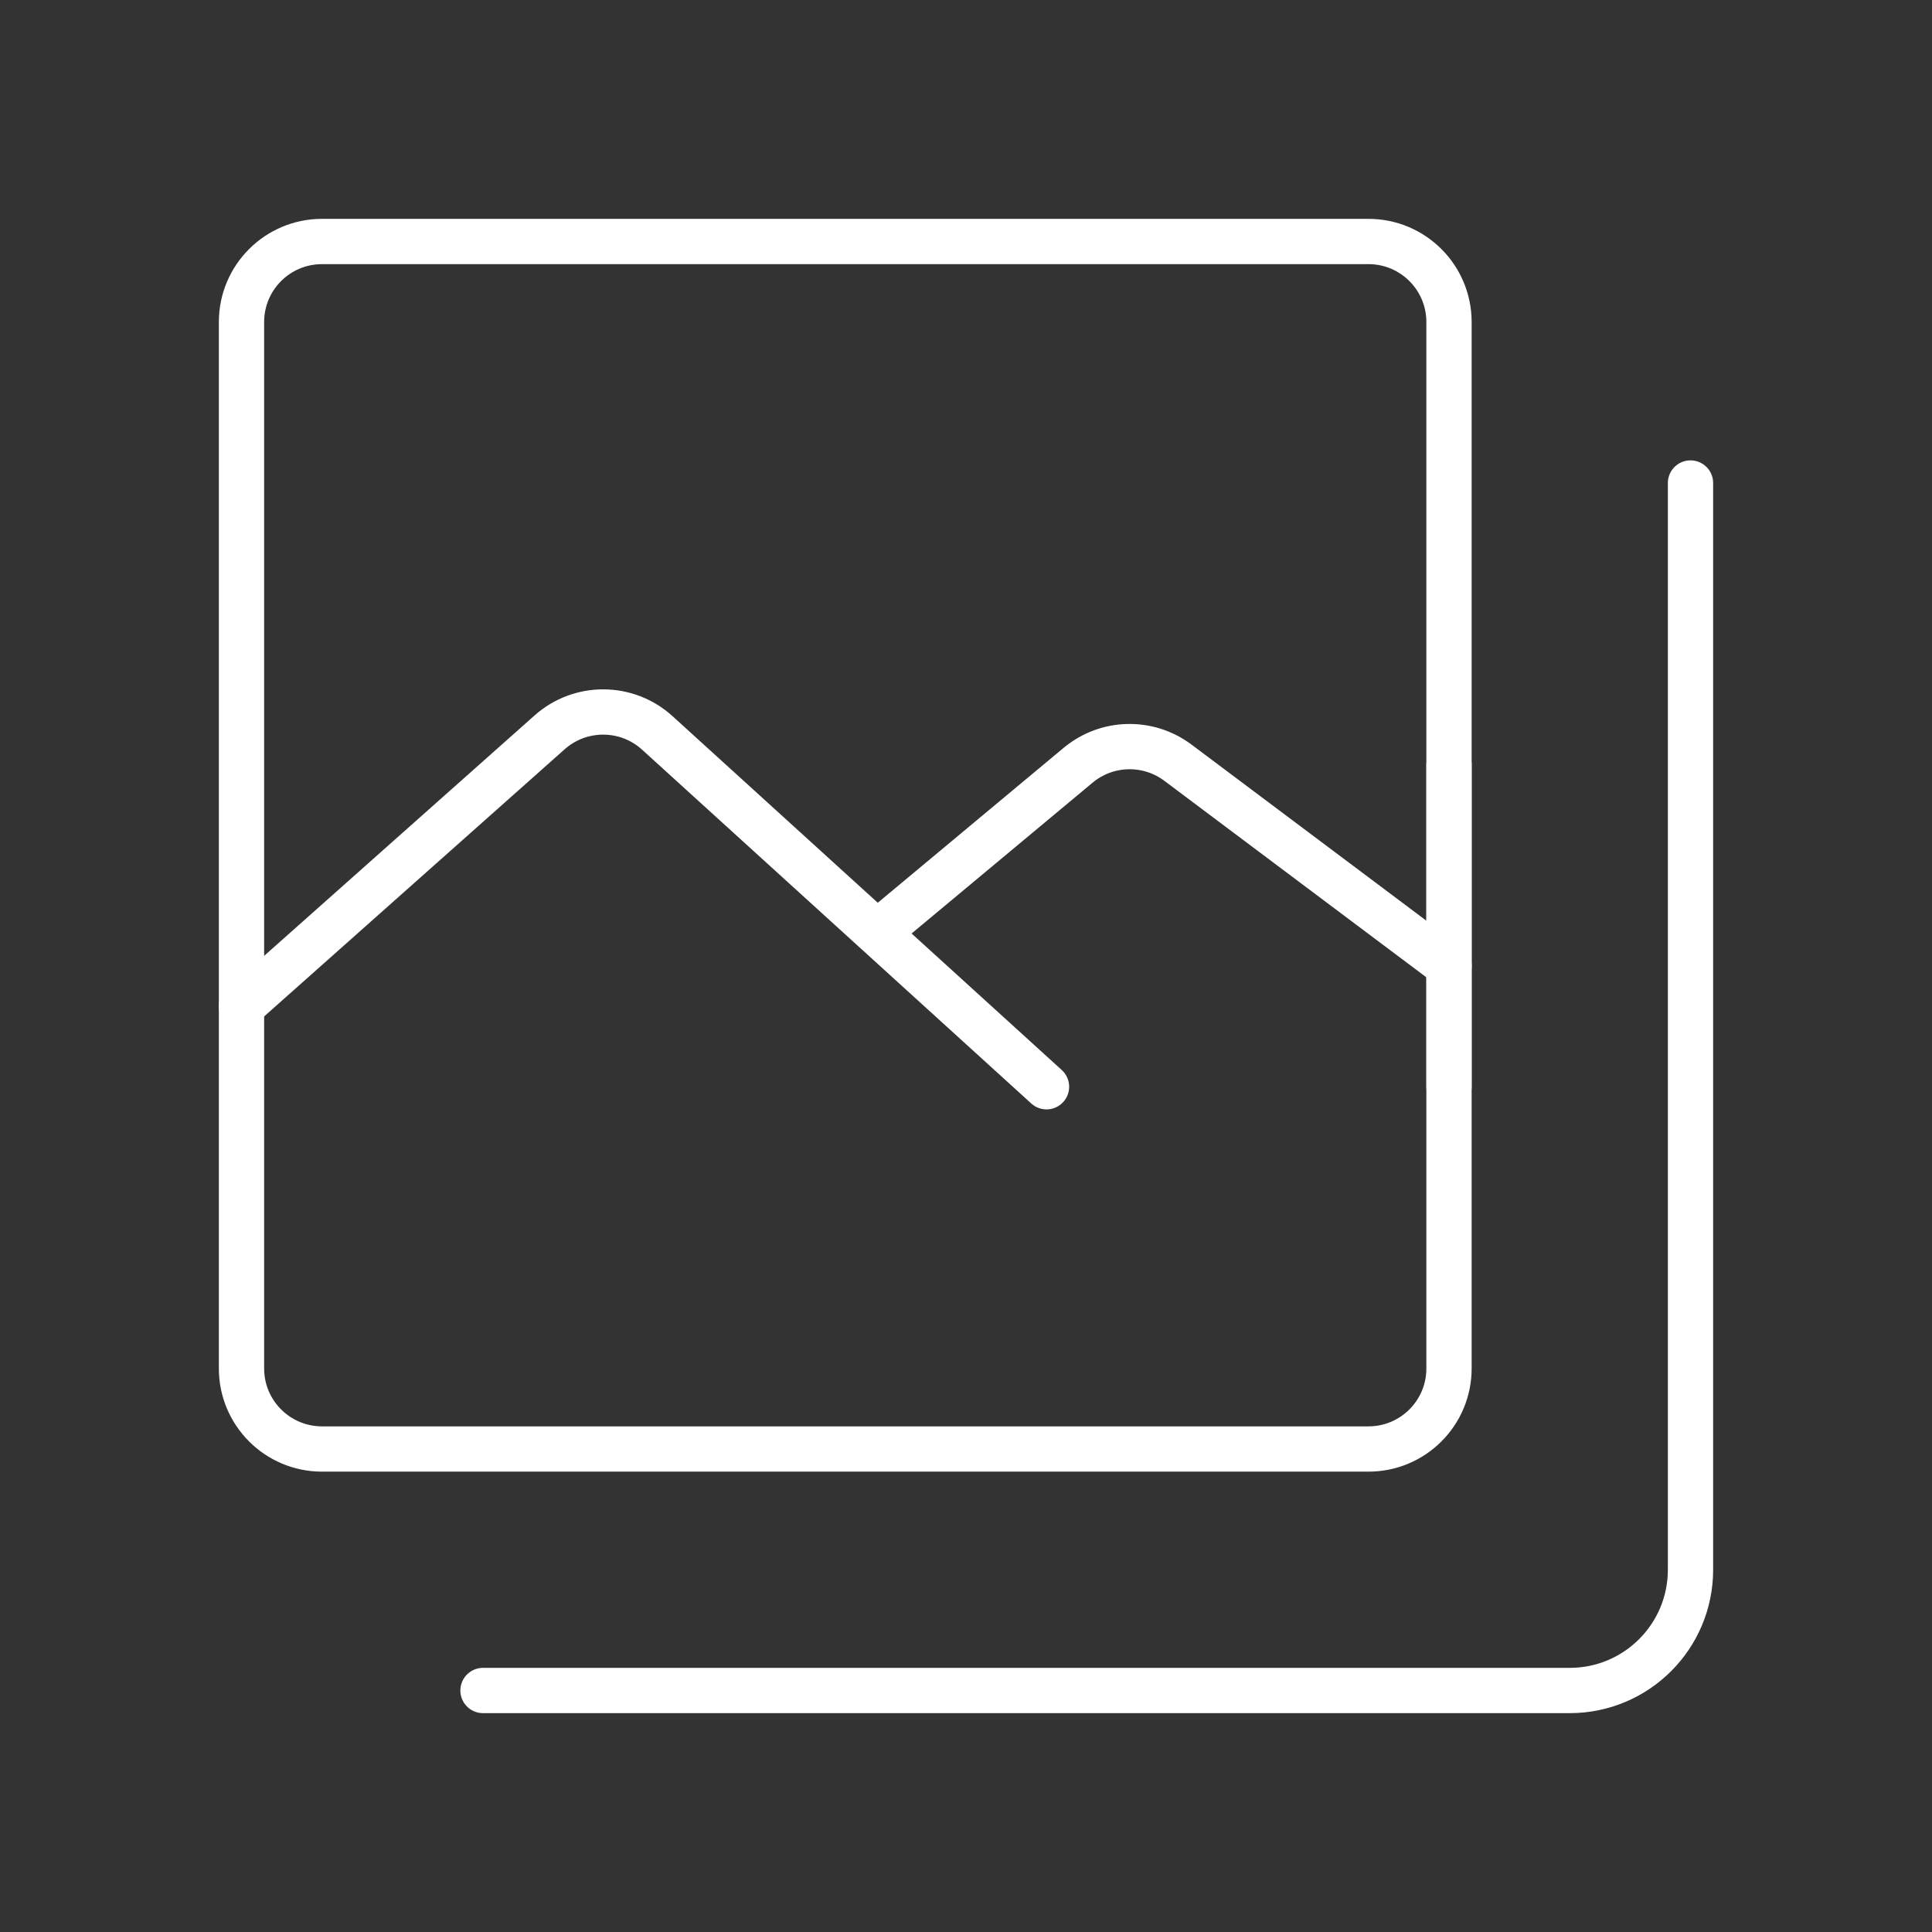 <svg width="64" height="64" viewBox="0 0 64 64" fill="none" xmlns="http://www.w3.org/2000/svg">
<rect x="0" y="0" width="64" height="64" fill="#333333" stroke="none"/>
<g clip-path="url(#clip0_0_18161)">
<path d="M45.333 8H10.667C9.194 8 8 9.194 8 10.667V45.333C8 46.806 9.194 48 10.667 48H45.333C46.806 48 48 46.806 48 45.333V10.667C48 9.194 46.806 8 45.333 8Z" stroke="white" stroke-width="1.5" stroke-linejoin="round"/>
<path d="M56 16V52C56 54.209 54.209 56 52 56H16" stroke="white" stroke-width="1.5" stroke-linecap="round" stroke-linejoin="round"/>
<path d="M8 33.334L18.208 24.259C19.227 23.354 20.765 23.362 21.774 24.279L34.667 36" stroke="white" stroke-width="1.5" stroke-linecap="round" stroke-linejoin="round"/>
<path d="M29.334 30.667L35.714 25.35C36.663 24.559 38.032 24.524 39.021 25.266L48.001 32" stroke="white" stroke-width="1.5" stroke-linecap="round" stroke-linejoin="round"/>
<path d="M48 25.333V36" stroke="white" stroke-width="1.5" stroke-linecap="round" stroke-linejoin="round"/>
</g>
<defs>
<clipPath id="clip0_0_18161">
<rect width="64" height="64" fill="white"/>
</clipPath>
</defs>
</svg>

